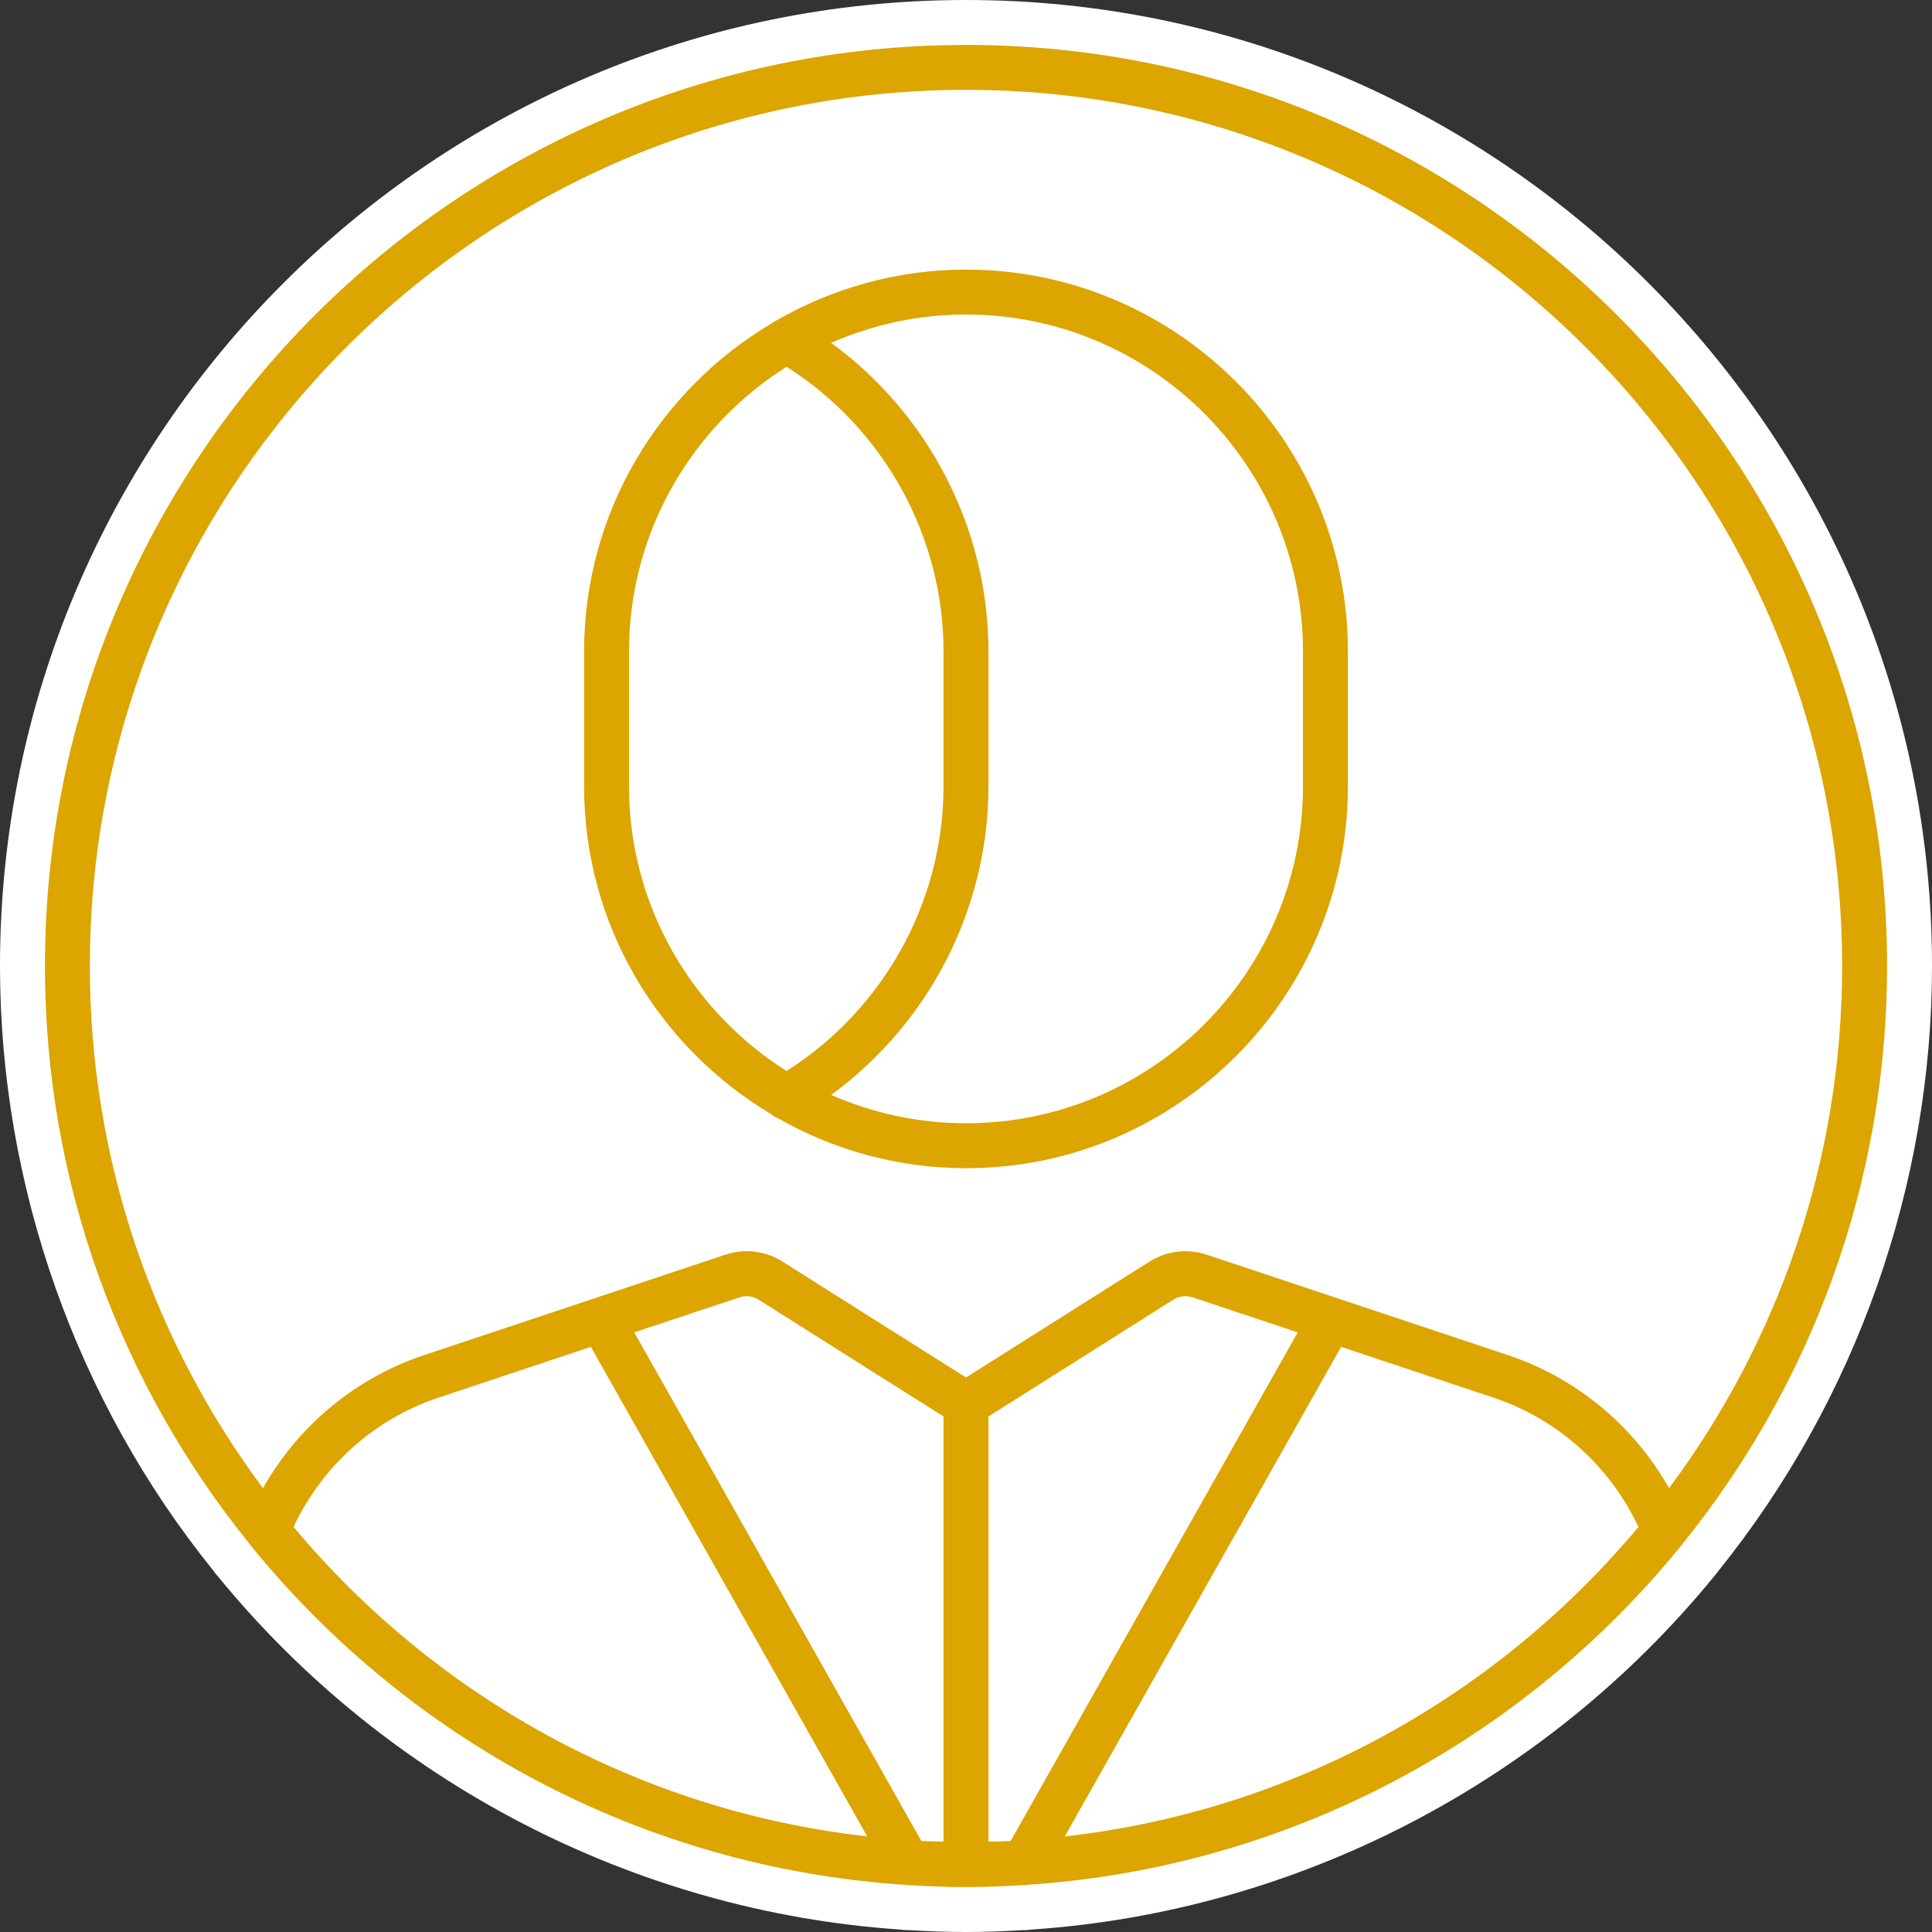 <?xml version="1.0" encoding="UTF-8"?><svg id="Layer_2" xmlns="http://www.w3.org/2000/svg" width="86" height="86" viewBox="0 0 86 86"><rect x="0" y="0" width="86" height="86" fill="#333333" stroke="none"/><g id="Layer_2-2"><path d="M43,86c-.778,0-1.587-.026-2.537-.083l-.049.001c-.126,0-.249-.011-.372-.029-11.777-.806-22.823-6.526-30.333-15.708-.11-.121-.185-.227-.227-.285C3.386,62.345,0,52.77,0,43,0,19.29,19.29,0,43,0s43,19.29,43,43c0,9.746-3.371,19.3-9.493,26.909-.049.069-.119.165-.216.272-7.51,9.182-18.558,14.902-30.335,15.708-.116.018-.242.029-.37.029h-.06c-.945.056-1.752.082-2.525.082Z" style="fill:#fff;"/><path d="M34.331,49.597c.089.081.192.14.302.184,2.473,1.406,5.325,2.22,8.367,2.22,9.374,0,17-7.626,17-17v-6c0-9.374-7.626-17-17-17-3.071,0-5.947.831-8.437,2.262-.072.036-.142.071-.204.124-4.994,2.964-8.359,8.397-8.359,14.614v6c0,6.205,3.352,11.629,8.331,14.597ZM58,29v6c0,8.271-6.729,15-15,15-2.134,0-4.162-.455-6.002-1.262,4.354-3.179,7.002-8.29,7.002-13.738v-6c0-5.448-2.647-10.56-7.002-13.738,1.84-.807,3.867-1.262,6.002-1.262,8.271,0,15,6.729,15,15ZM28,29c0-5.334,2.807-10.014,7.013-12.674,4.322,2.74,6.987,7.537,6.987,12.674v6c0,5.137-2.666,9.934-6.987,12.674-4.206-2.66-7.013-7.34-7.013-12.674v-6Z" style="fill:#dca500;"/><path d="M74.909,68.705c5.68-7.037,9.091-15.978,9.091-25.705,0-22.607-18.393-41-41-41S2,20.393,2,43c0,9.727,3.411,18.668,9.092,25.705.038.052.071.106.118.151,6.984,8.571,17.357,14.268,29.057,15.043.049.008.098.019.147.019.013,0,.026-.004.04-.005.843.052,1.69.087,2.546.087s1.703-.035,2.546-.087c.013.001.026.005.04.005.05,0,.098-.012.147-.019,11.7-.775,22.072-6.472,29.057-15.043.048-.045.081-.098.119-.151ZM43,4c21.505,0,39,17.495,39,39,0,8.703-2.867,16.748-7.704,23.243-1.575-2.78-4.116-4.904-7.185-5.927l-13.396-4.466c-.858-.285-1.787-.172-2.55.31l-8.165,5.157-8.165-5.157c-.763-.482-1.693-.597-2.55-.309l-13.396,4.465c-3.069,1.023-5.609,3.147-7.185,5.927-4.837-6.496-7.704-14.54-7.704-23.243C4,21.495,21.495,4,43,4ZM44,81.975v-18.923l8.232-5.2c.255-.161.565-.197.85-.103l4.684,1.561-12.78,22.641c-.326.016-.657.017-.986.025ZM41.014,81.95l-12.78-22.64,4.683-1.56c.286-.097.596-.059.85.102l8.233,5.2v18.923c-.329-.008-.659-.009-.986-.025ZM13.067,67.967c1.279-2.714,3.594-4.8,6.454-5.754l6.78-2.26,12.302,21.792c-10.224-1.153-19.263-6.27-25.536-13.778ZM47.397,81.746l12.302-21.792,6.78,2.26c2.86.954,5.175,3.04,6.454,5.754-6.274,7.508-15.312,12.626-25.536,13.778Z" style="fill:#dca500;"/></g></svg>